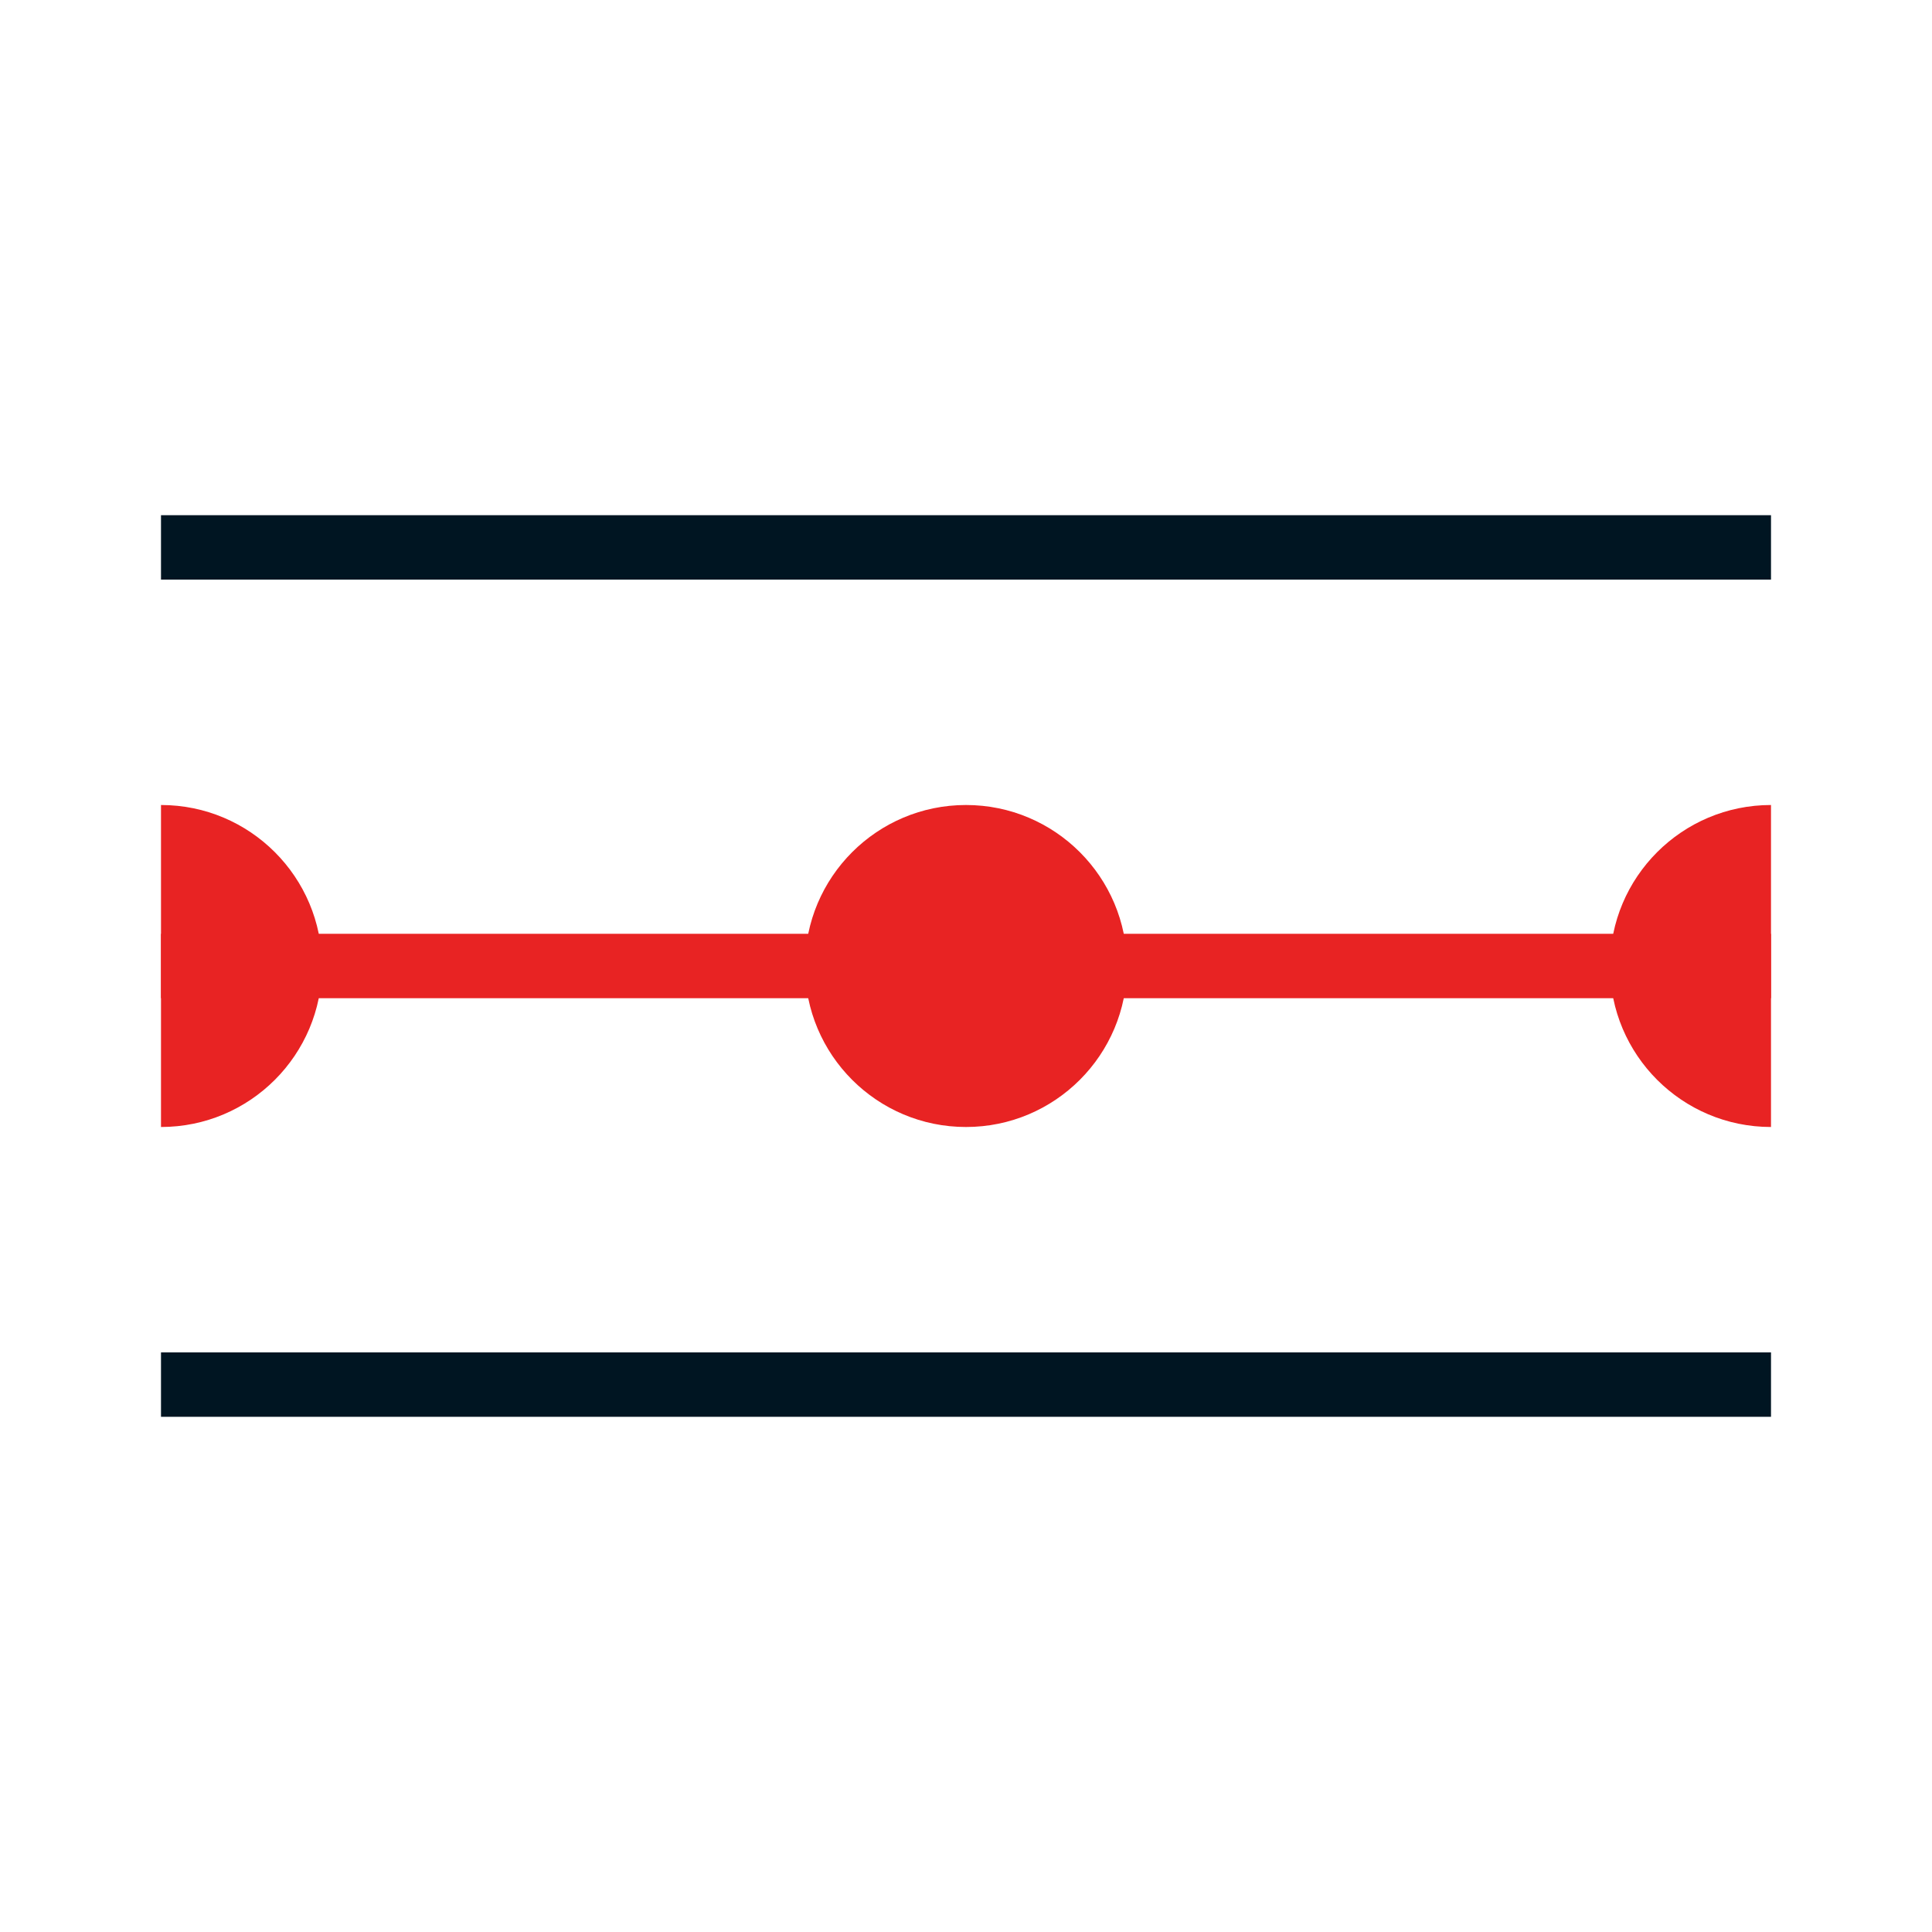 <?xml version="1.0" encoding="UTF-8"?><svg id="Layer_1_copy" xmlns="http://www.w3.org/2000/svg" width="60" height="60" xmlns:xlink="http://www.w3.org/1999/xlink" viewBox="0 0 60 60"><defs><style>.cls-1,.cls-2,.cls-3{fill:none;}.cls-4{clip-path:url(#clippath);}.cls-5{fill:#e82323;}.cls-2{stroke:#001522;}.cls-2,.cls-3{stroke-miterlimit:10;stroke-width:2px;}.cls-3{stroke:#e82323;}</style><clipPath id="clippath"><rect class="cls-1" x="5" y="21.5" width="50" height="16"/></clipPath></defs><line class="cls-2" x1="55" y1="43" x2="5" y2="43"/><line class="cls-3" x1="55" y1="30" x2="5" y2="30"/><line class="cls-2" x1="5" y1="17" x2="55" y2="17"/><g class="cls-4"><circle class="cls-5" cx="30" cy="30" r="5"/><circle class="cls-5" cx="5" cy="30" r="5"/><circle class="cls-5" cx="55" cy="30" r="5"/></g></svg>